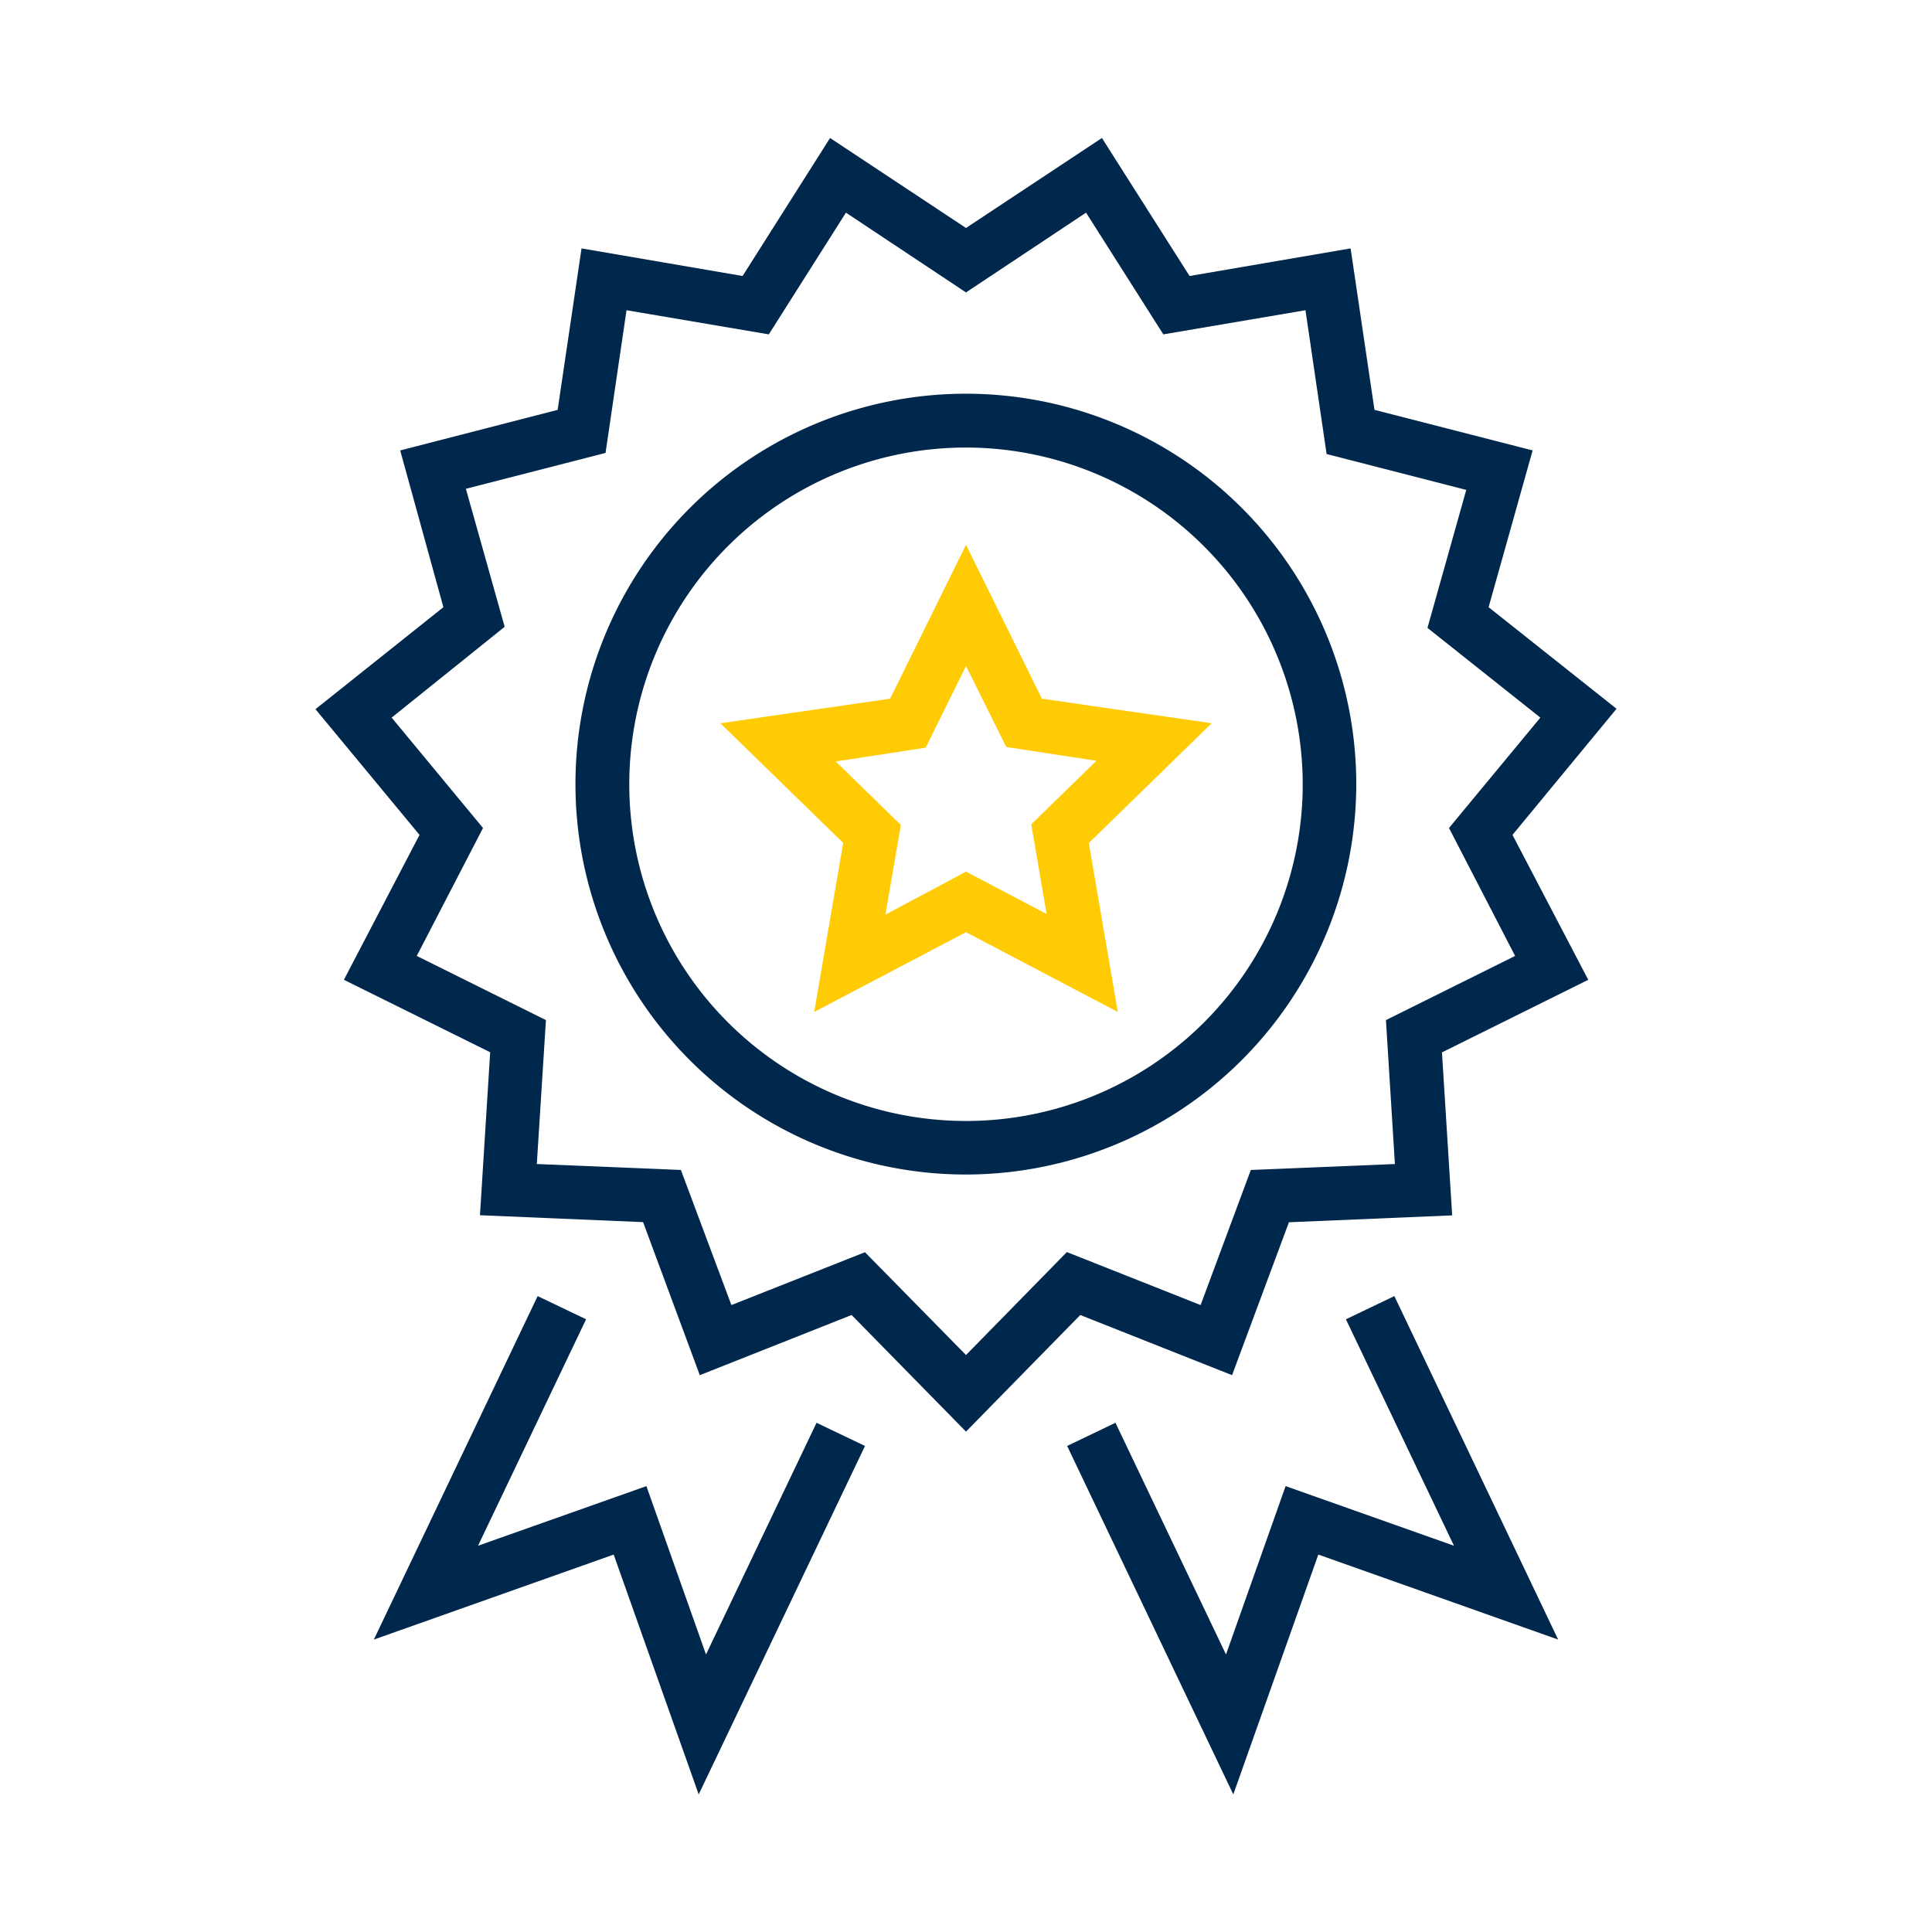 <?xml version="1.0" encoding="UTF-8"?>
<svg xmlns="http://www.w3.org/2000/svg" xmlns:xlink="http://www.w3.org/1999/xlink" id="Layer_1" data-name="Layer 1" viewBox="0 0 140 140">
  <defs>
    <style>.cls-1{fill:none;}.cls-2{clip-path:url(#clip-path);}.cls-3{fill:#00274c;}.cls-4{fill:#ffcb05;}</style>
    <clipPath id="clip-path">
      <rect class="cls-1" x="-4051" y="-109.5" width="3232" height="1002" transform="translate(-4870 783) rotate(-180)"></rect>
    </clipPath>
  </defs>
  <title>icon2</title>
  <g class="cls-2">
    <image width="4000" height="3000" transform="matrix(-1.25, -0.18, -0.18, 1.25, 795.34, -1071.52)"></image>
  </g>
  <polygon class="cls-3" points="89.37 130.03 77.33 104.78 80.83 103.1 88.84 119.89 93.16 107.69 105.36 112.01 97.53 95.6 101.04 93.92 112.91 118.81 95.53 112.65 89.37 130.03"></polygon>
  <polygon class="cls-3" points="50.63 130.03 44.47 112.65 27.09 118.81 38.96 93.92 42.47 95.6 34.64 112.01 46.84 107.69 51.16 119.89 59.17 103.1 62.68 104.78 50.63 130.03"></polygon>
  <path class="cls-3" d="M70,85.11A28.29,28.29,0,1,1,98.28,56.83,28.32,28.32,0,0,1,70,85.11Zm0-52.68a24.4,24.4,0,1,0,24.4,24.4A24.43,24.43,0,0,0,70,32.43Z"></path>
  <path class="cls-4" d="M59,73.33l2.1-12.25-8.9-8.67,12.3-1.78L70,39.48l5.5,11.15,12.3,1.78-8.9,8.68L81,73.33,70,67.55ZM70,63.16l5.84,3.07-1.11-6.5,4.72-4.6-6.53-1L70,48.26l-2.92,5.92-6.52,1,4.72,4.6-1.12,6.5Z"></path>
  <path class="cls-3" d="M70,103.74l-8.29-8.45-11,4.36L46.6,88.56l-11.82-.5.74-11.81L24.92,71,30.4,60.5l-7.54-9.11L32.13,44,29,32.64,40.41,29.7,42.14,18l11.67,2,6.34-10L70,16.52,79.85,10,86.2,20l11.67-2L99.6,29.7l11.46,2.94L107.87,44l9.27,7.36L109.6,60.5,115.09,71l-10.6,5.26.74,11.81-11.83.5L89.28,99.65l-11-4.36Zm-7.32-13L70,98.19l7.31-7.46L87,94.57l3.64-9.79,10.44-.43-.65-10.43,9.36-4.65L105,60,111.62,52l-8.18-6.5,2.81-10-10.12-2.6L94.6,22.48,84.3,24.23l-5.6-8.82L70,21.19,61.3,15.41l-5.59,8.82L45.4,22.48,43.88,32.82l-10.12,2.6,2.81,10L28.38,52,35,60,30.2,69.27l9.36,4.65L38.9,84.35l10.44.43L53,94.57Z"></path>
</svg>
